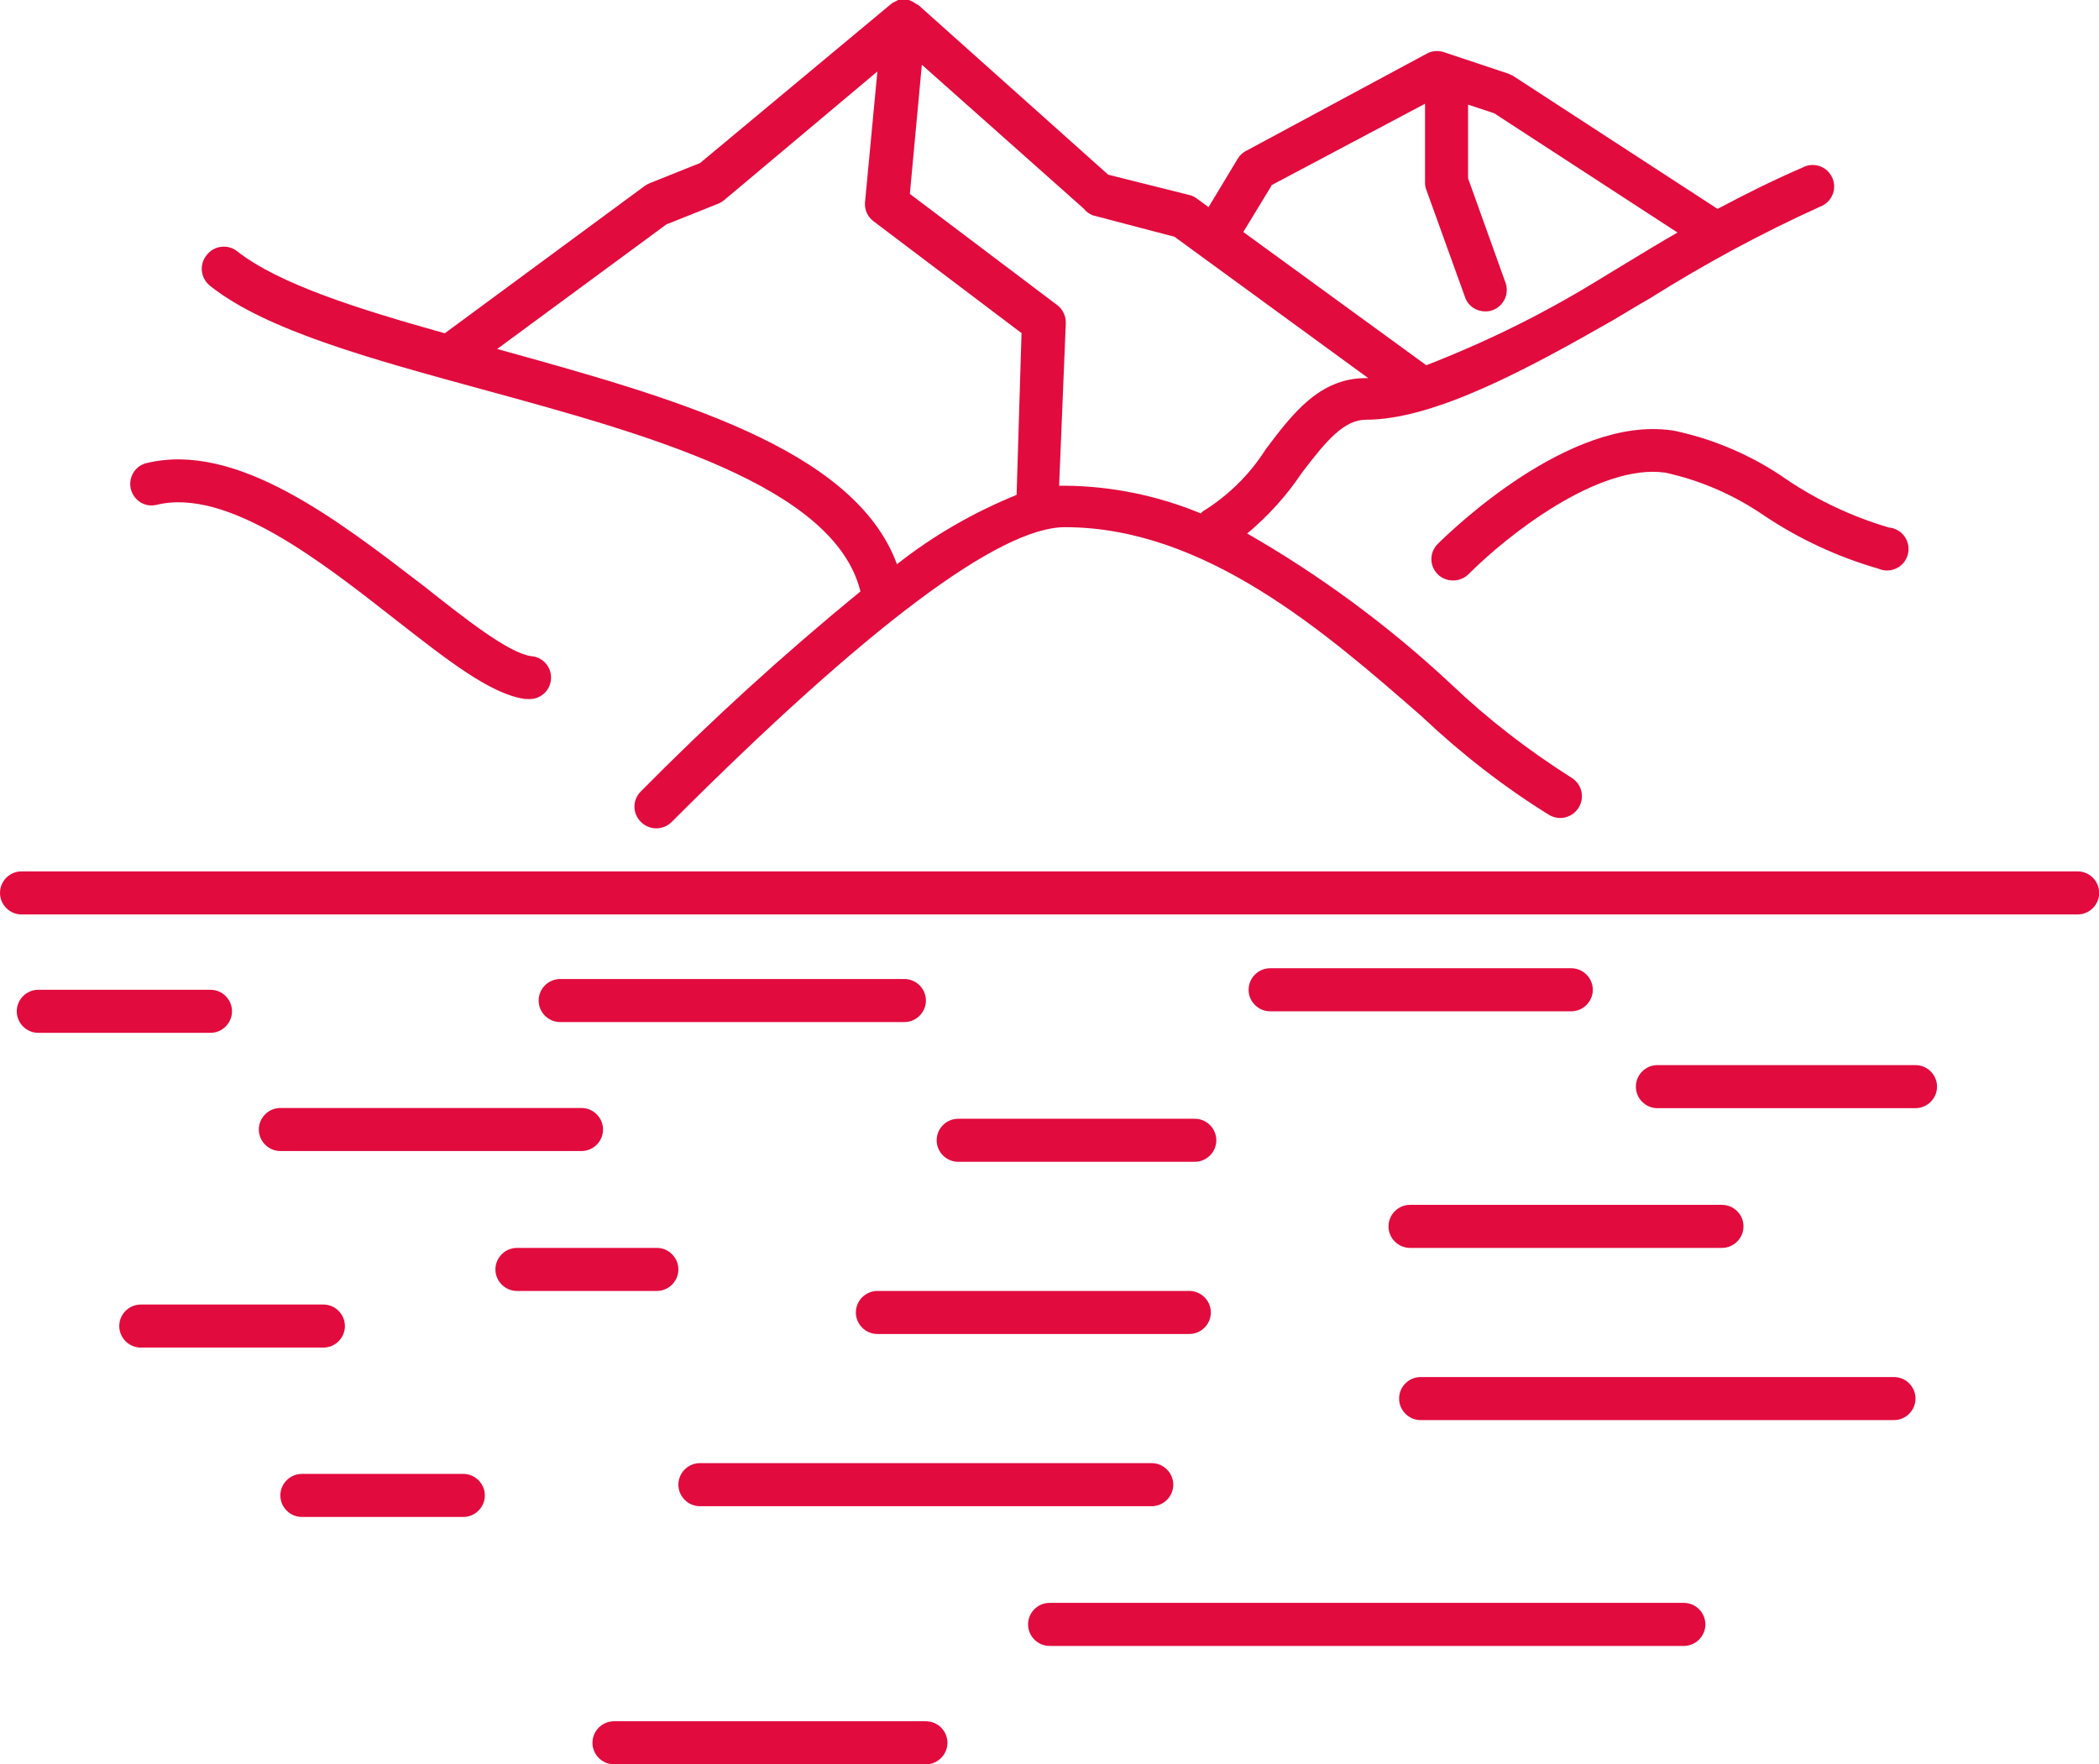 <?xml version="1.0" encoding="UTF-8"?>
<svg xmlns="http://www.w3.org/2000/svg" id="Calque_1" data-name="Calque 1" viewBox="0 0 118.97 100">
  <defs>
    <style>
      .cls-1 {
        fill: #e20b3e;
        stroke-width: 0px;
      }
    </style>
  </defs>
  <path class="cls-1" d="M89.06,54.88h-17.07c-.67,0-1.22.55-1.22,1.22s.55,1.22,1.22,1.22h17.07c.67,0,1.22-.55,1.22-1.22s-.55-1.22-1.22-1.22Z"></path>
  <path class="cls-1" d="M52.48,97.56h-17.68c-.67,0-1.22.55-1.22,1.22s.55,1.22,1.22,1.22h17.68c.67,0,1.22-.55,1.22-1.22s-.55-1.22-1.22-1.22Z"></path>
  <path class="cls-1" d="M26.26,83.54h-9.15c-.67,0-1.22.55-1.22,1.22s.55,1.22,1.22,1.22h9.15c.67,0,1.22-.55,1.22-1.22s-.55-1.22-1.22-1.22Z"></path>
  <path class="cls-1" d="M51.26,55.49h-19.51c-.67,0-1.22.55-1.22,1.22s.55,1.22,1.22,1.22h19.51c.67,0,1.22-.55,1.22-1.22s-.55-1.22-1.22-1.22Z"></path>
  <path class="cls-1" d="M108.57,60.37h-14.63c-.67,0-1.22.55-1.22,1.22s.55,1.22,1.22,1.22h14.63c.67,0,1.22-.55,1.22-1.22s-.55-1.22-1.22-1.22Z"></path>
  <path class="cls-1" d="M19.55,75.16c0-.67-.55-1.22-1.22-1.22H7.98c-.67,0-1.22.55-1.22,1.22s.55,1.22,1.22,1.22h10.35c.67,0,1.22-.55,1.22-1.22Z"></path>
  <path class="cls-1" d="M67.72,65.85c.67,0,1.22-.55,1.22-1.22s-.55-1.22-1.22-1.22h-13.41c-.67,0-1.22.55-1.22,1.22s.55,1.22,1.22,1.22h13.41Z"></path>
  <path class="cls-1" d="M13.15,57.32c0-.67-.55-1.22-1.22-1.22H2.17c-.67,0-1.22.55-1.22,1.22s.55,1.22,1.22,1.22h9.76c.67,0,1.22-.55,1.22-1.22Z"></path>
  <path class="cls-1" d="M78.7,69.51c0,.67.55,1.22,1.22,1.22h17.68c.67,0,1.22-.55,1.22-1.22s-.55-1.22-1.22-1.22h-17.68c-.67,0-1.22.55-1.22,1.22Z"></path>
  <path class="cls-1" d="M39.67,82.93c-.67,0-1.22.55-1.22,1.22s.55,1.22,1.22,1.22h25.61c.67,0,1.22-.55,1.22-1.22s-.55-1.22-1.22-1.22h-25.61Z"></path>
  <path class="cls-1" d="M48.51,74.39c0,.67.55,1.22,1.22,1.22h17.68c.67,0,1.22-.55,1.22-1.22s-.55-1.22-1.22-1.22h-17.68c-.67,0-1.22.55-1.22,1.22Z"></path>
  <path class="cls-1" d="M107.35,78.05h-26.83c-.67,0-1.22.55-1.22,1.22s.55,1.22,1.22,1.22h26.83c.67,0,1.22-.55,1.22-1.22s-.55-1.22-1.22-1.22Z"></path>
  <path class="cls-1" d="M95.44,90.85h-35.95c-.67,0-1.22.55-1.22,1.22s.55,1.22,1.22,1.22h35.95c.67,0,1.22-.55,1.22-1.22s-.55-1.22-1.22-1.22Z"></path>
  <path class="cls-1" d="M14.67,64.02c0,.67.55,1.22,1.22,1.22h17.07c.67,0,1.22-.55,1.22-1.22s-.55-1.22-1.22-1.22H15.89c-.67,0-1.22.55-1.22,1.22Z"></path>
  <path class="cls-1" d="M38.45,71.95c0-.67-.55-1.22-1.22-1.22h-7.93c-.67,0-1.22.55-1.22,1.22s.55,1.22,1.22,1.22h7.93c.67,0,1.22-.55,1.22-1.22Z"></path>
  <path class="cls-1" d="M11.93,16.22c3.17,2.51,9.12,4.13,15.41,5.85,9.37,2.56,19.95,5.46,21.43,11.45-4.35,3.56-8.5,7.34-12.45,11.34-.48.48-.48,1.24,0,1.72.23.23.54.37.87.37s.63-.12.87-.35c11.09-11.1,18.6-16.72,22.3-16.72,7.93,0,14.76,5.95,20.23,10.73,2.22,2.1,4.63,3.98,7.23,5.59.6.34,1.34.13,1.68-.46.34-.6.13-1.34-.46-1.68-2.43-1.54-4.71-3.3-6.79-5.28-3.51-3.28-7.39-6.15-11.56-8.54,1.18-.99,2.22-2.13,3.07-3.4,1.43-1.9,2.44-3.05,3.66-3.05,3.82,0,9.02-2.79,14.02-5.65.56-.33,1.22-.74,2.06-1.22,3.1-1.95,6.33-3.7,9.67-5.21.63-.24.95-.94.71-1.57-.24-.63-.94-.95-1.57-.71-.02,0-.06.02-.08.04-1.66.71-3.28,1.52-4.88,2.37l-11.59-7.54-.28-.13-3.66-1.22c-.32-.1-.66-.07-.95.09l-10.24,5.51c-.2.1-.37.26-.48.45l-1.65,2.74-.67-.49c-.13-.1-.27-.16-.43-.2l-4.59-1.15L52.07.3l-.13-.07s-.11-.07-.17-.11c-.09-.05-.17-.1-.27-.12h-.6l-.12.07c-.1.04-.2.09-.28.16l-10.82,9.01-2.87,1.15c-.1.04-.18.09-.27.15l-11.33,8.35c-4.96-1.39-9.4-2.79-11.77-4.65-.52-.41-1.29-.33-1.71.2-.44.51-.38,1.28.13,1.72.02.01.04.04.06.05h-.01ZM72.06,10.5l8.71-4.62v4.46c0,.15.02.28.07.41l2.2,6.1c.17.49.63.8,1.15.8.15,0,.28-.02.41-.07.63-.23.96-.93.73-1.56l-2.12-5.91v-4.18l1.48.49,10.39,6.76c-1,.57-1.94,1.15-2.77,1.65l-2.01,1.22c-3.01,1.83-6.18,3.38-9.46,4.65l-10.37-7.55,1.6-2.63ZM52.24,3.66l9.18,8.16c.13.17.3.29.5.38l4.65,1.22,10.98,8.01h-.13c-2.65,0-4.18,2.05-5.67,4.02-.87,1.38-2.04,2.55-3.41,3.43-.11.06-.21.13-.28.22-2.44-1.01-5.06-1.55-7.71-1.57h-.32l.38-9.23c0-.4-.17-.77-.49-1.01l-8.35-6.3.68-7.32ZM37.82,12.7l2.9-1.16c.12-.05.23-.12.33-.2l8.68-7.29-.7,7.4c-.04.41.13.83.48,1.09l8.39,6.34-.28,9.17c-2.43.99-4.72,2.3-6.78,3.93-2.44-6.61-12.71-9.44-22.66-12.2l9.63-7.09Z"></path>
  <path class="cls-1" d="M94.72,24.39c-5.77-.82-12.48,5.7-13.23,6.44-.48.48-.48,1.24,0,1.72.23.23.54.35.87.35s.63-.12.87-.35c2.22-2.23,7.4-6.3,11.16-5.76,2.01.44,3.91,1.27,5.61,2.44,1.99,1.33,4.17,2.34,6.46,3,.61.27,1.34,0,1.61-.62.27-.61,0-1.34-.62-1.61-.12-.06-.26-.09-.39-.1-2.06-.61-4.01-1.52-5.79-2.72-1.96-1.37-4.2-2.33-6.54-2.8h0Z"></path>
  <path class="cls-1" d="M8.85,28.62c4-1,9.32,3.17,13.59,6.52,3,2.34,5.37,4.2,7.32,4.48h.17c.67.05,1.26-.46,1.3-1.13.05-.67-.46-1.26-1.13-1.3-1.28-.18-3.74-2.12-6.1-3.99-4.77-3.65-10.59-8.23-15.74-6.94-.65.18-1.02.87-.83,1.51.18.61.79.99,1.41.85h.01Z"></path>
  <path class="cls-1" d="M117.76,49.39H1.22c-.67,0-1.22.55-1.22,1.22s.55,1.22,1.22,1.22h116.54c.67,0,1.22-.55,1.22-1.22s-.55-1.22-1.22-1.22Z"></path>
</svg>
